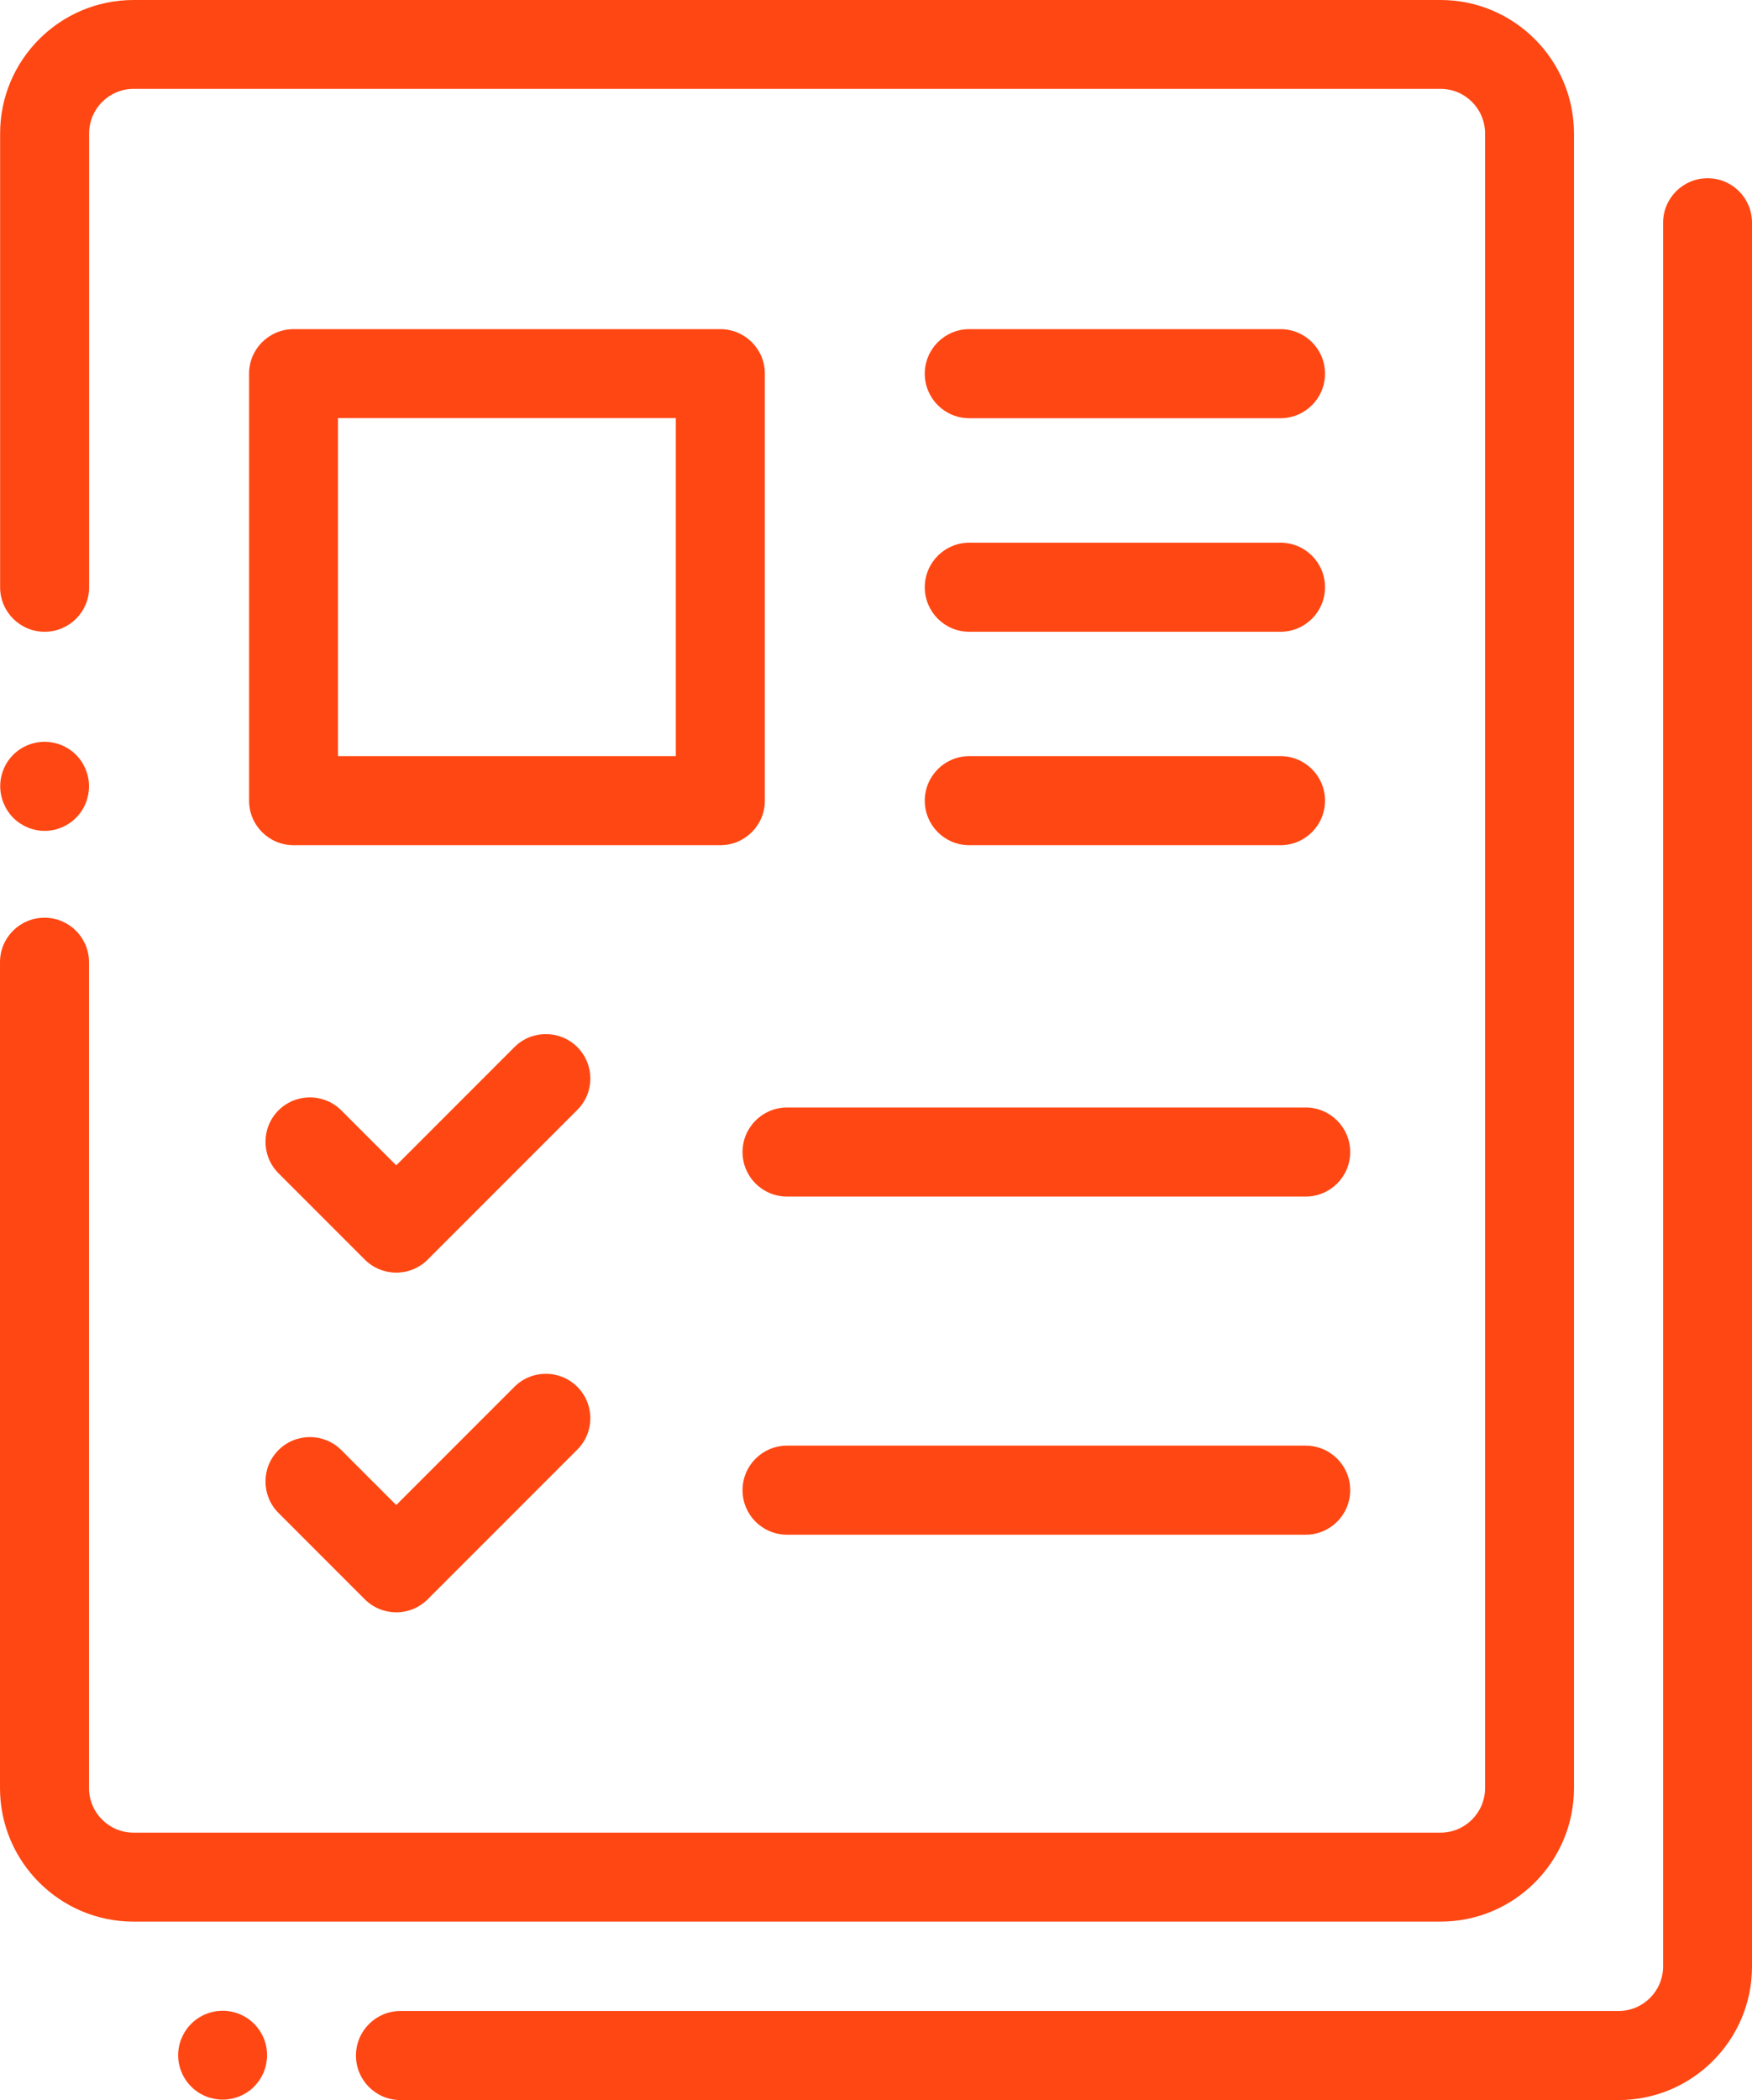 <?xml version="1.0" encoding="UTF-8"?>
<svg id="Layer_1" data-name="Layer 1" xmlns="http://www.w3.org/2000/svg" viewBox="0 0 157.85 189.11">
  <defs>
    <style>
      .cls-1 {
        fill: #ff4713;
        stroke-width: 0px;
      }
    </style>
  </defs>
  <path class="cls-1" d="m129.79,0H12.03C5.4,0,.01,5.39.01,12.02v40.86c0,2.21,1.79,4.01,4.01,4.01s4.01-1.79,4.01-4.01V12.01c0-2.21,1.8-4.01,4.01-4.01h117.75c2.21,0,4.01,1.8,4.01,4.01v149.01c0,2.21-1.8,4.01-4.01,4.01H12.03c-2.21,0-4.01-1.8-4.01-4.01v-74.37c0-2.21-1.79-4.01-4.01-4.01s-4.01,1.79-4.01,4.01v74.37c0,6.62,5.39,12.02,12.02,12.02h117.77c6.63,0,12.02-5.39,12.02-12.02V12.01c-.01-6.62-5.4-12.01-12.02-12.01h0Z"/>
  <path class="cls-1" d="m6.85,67.97c-.75-.75-1.78-1.17-2.83-1.17s-2.09.42-2.83,1.17c-.75.75-1.17,1.78-1.17,2.83s.43,2.09,1.17,2.84c.75.75,1.78,1.18,2.83,1.18s2.09-.43,2.83-1.18c.75-.74,1.17-1.78,1.17-2.84s-.43-2.08-1.17-2.83h0Z"/>
  <path class="cls-1" d="m22.89,182.24c-.75-.75-1.77-1.17-2.83-1.17s-2.09.43-2.83,1.17c-.75.75-1.18,1.78-1.18,2.83s.43,2.09,1.18,2.83c.74.75,1.78,1.17,2.83,1.17s2.09-.42,2.83-1.17c.75-.75,1.17-1.77,1.17-2.83.01-1.05-.42-2.08-1.17-2.83h0Z"/>
  <path class="cls-1" d="m153.85,16.05c-2.21,0-4.01,1.79-4.01,4.01v157.02c0,2.21-1.8,4.01-4.01,4.01H36.08c-2.21,0-4.01,1.79-4.01,4.01s1.79,4.01,4.01,4.01h109.75c6.63,0,12.02-5.39,12.02-12.02V20.05c0-2.21-1.79-4-4-4h0Z"/>
  <path class="cls-1" d="m64.9,29.64H26.45c-2.21,0-4.01,1.79-4.01,4.01v38.45c0,2.21,1.79,4.01,4.01,4.01h38.45c2.21,0,4.01-1.79,4.01-4.01v-38.46c0-2.21-1.8-4-4.01-4h0Zm-4.01,38.45h-30.44v-30.44h30.44s0,30.44,0,30.44Z"/>
  <path class="cls-1" d="m52.01,94.29c-1.56-1.56-4.1-1.56-5.66,0l-10.65,10.65-4.95-4.95c-1.56-1.56-4.1-1.56-5.66,0s-1.56,4.1,0,5.66l7.78,7.78c.75.75,1.77,1.17,2.83,1.17s2.08-.42,2.83-1.17l13.48-13.48c1.57-1.56,1.57-4.1,0-5.66h0Z"/>
  <path class="cls-1" d="m117.64,99.73h-46.73c-2.21,0-4.01,1.79-4.01,4.01s1.79,4.01,4.01,4.01h46.73c2.21,0,4.01-1.79,4.01-4.01,0-2.21-1.8-4.01-4.01-4.01h0Z"/>
  <path class="cls-1" d="m115.37,29.64h-28.04c-2.21,0-4.01,1.79-4.01,4.01s1.79,4.01,4.01,4.01h28.04c2.21,0,4.01-1.79,4.01-4.01,0-2.22-1.8-4.01-4.01-4.01h0Z"/>
  <path class="cls-1" d="m115.37,48.87h-28.04c-2.21,0-4.01,1.79-4.01,4.01s1.79,4.01,4.01,4.01h28.04c2.21,0,4.01-1.79,4.01-4.01,0-2.22-1.8-4.01-4.01-4.01h0Z"/>
  <path class="cls-1" d="m115.37,68.09h-28.04c-2.21,0-4.01,1.79-4.01,4.01s1.79,4.01,4.01,4.01h28.04c2.21,0,4.01-1.79,4.01-4.01,0-2.22-1.8-4.01-4.01-4.01h0Z"/>
  <path class="cls-1" d="m52.01,124.88c-1.56-1.56-4.1-1.56-5.66,0l-10.65,10.65-4.95-4.95c-1.56-1.56-4.1-1.56-5.66,0s-1.56,4.1,0,5.66l7.78,7.78c.75.75,1.77,1.17,2.83,1.17s2.08-.42,2.83-1.17l13.48-13.48c1.57-1.56,1.57-4.1,0-5.66h0Z"/>
  <path class="cls-1" d="m117.64,130.18h-46.73c-2.21,0-4.01,1.79-4.01,4.01s1.79,4.01,4.01,4.01h46.73c2.21,0,4.01-1.79,4.01-4.01s-1.8-4.01-4.01-4.01h0Z"/>
</svg>